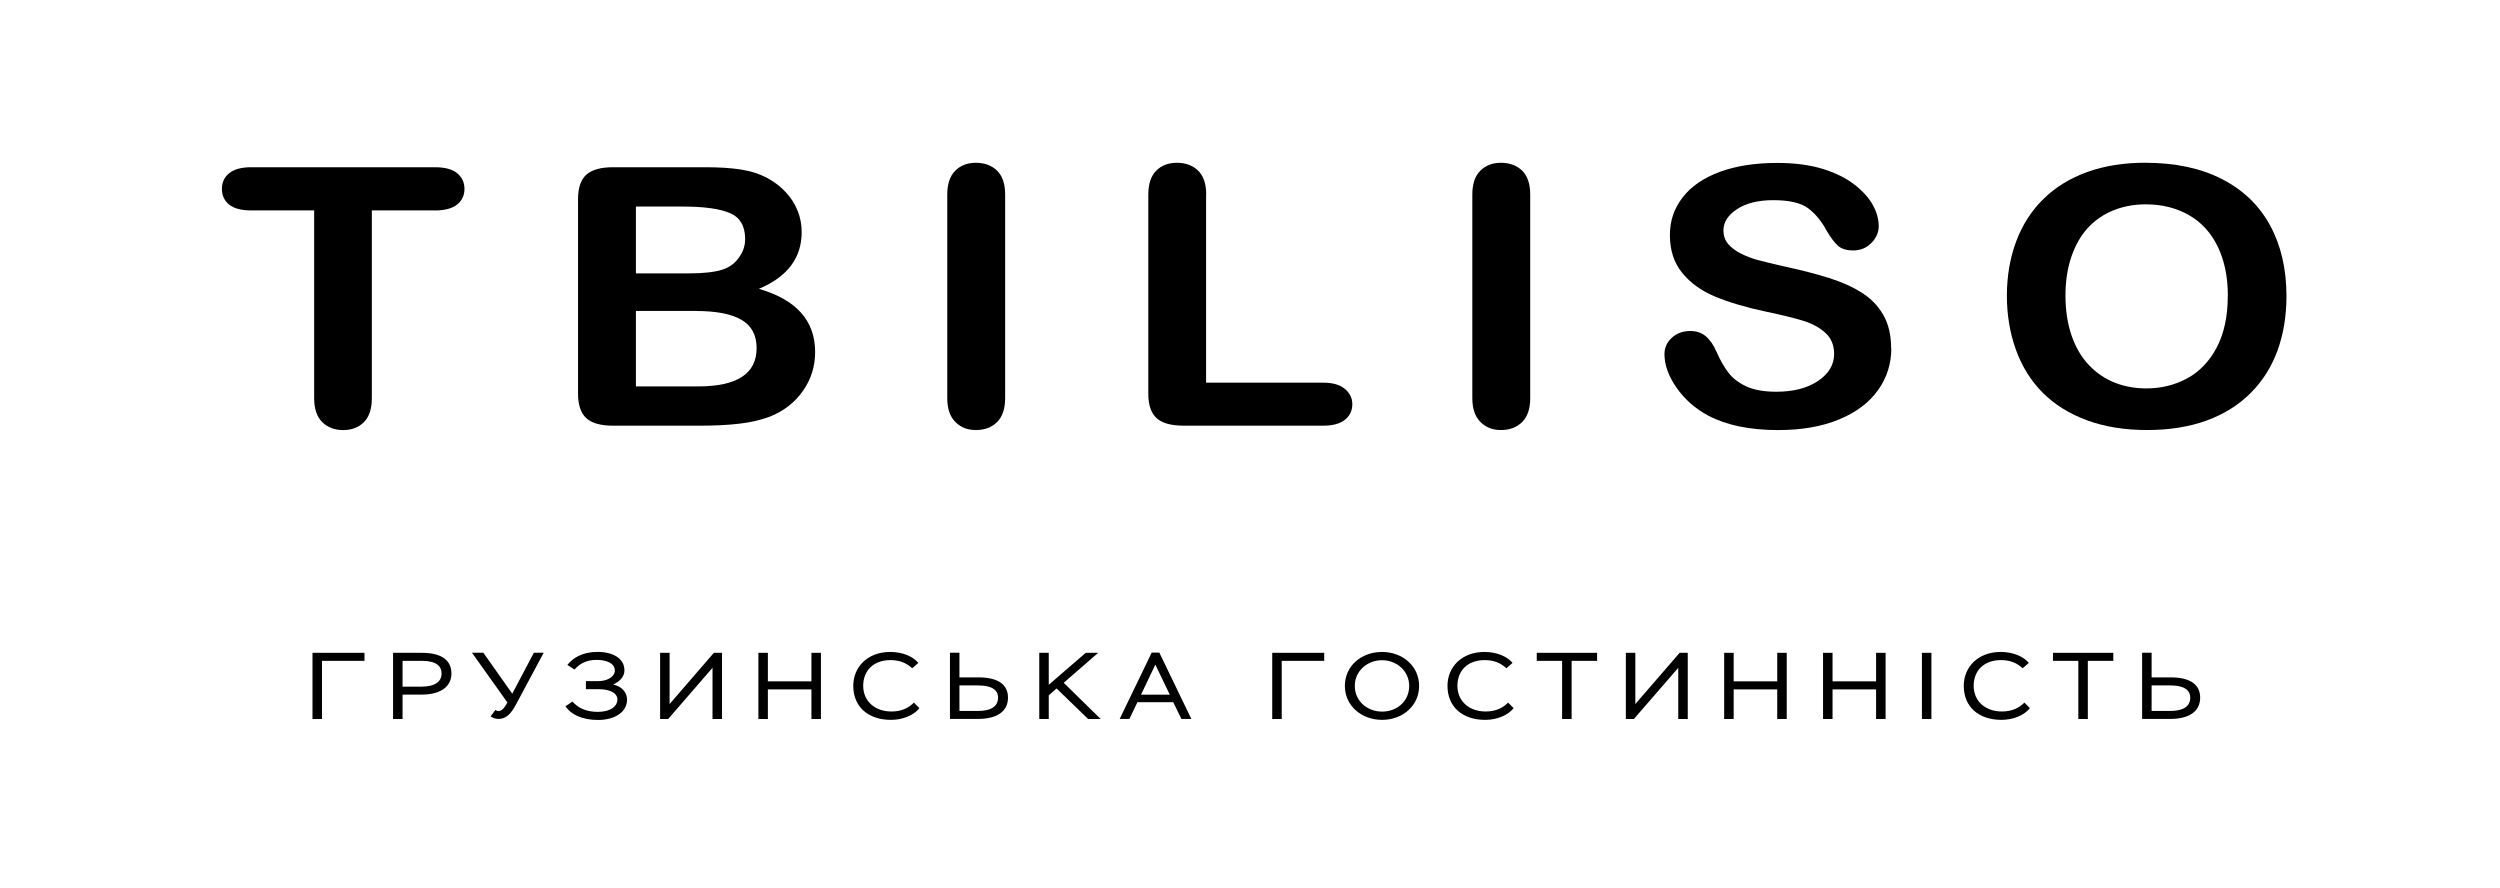 <svg width="169" height="60" viewBox="0 0 169 60" fill="none" xmlns="http://www.w3.org/2000/svg">
<path d="M21.125 44.13H24.639V44.674H21.767V48.605H21.125V44.13Z" fill="black"/>
<path d="M26.571 48.605V44.13H28.49C30.14 44.13 30.517 44.852 30.517 45.537C30.517 46.258 29.995 46.955 28.483 46.955H27.213V48.605H26.571ZM27.213 44.674V46.418H28.468C29.436 46.418 29.85 46.059 29.85 45.53C29.85 45.033 29.498 44.674 28.515 44.674H27.21H27.213Z" fill="black"/>
<path d="M33.487 47.995C33.545 48.035 33.614 48.064 33.712 48.064C33.922 48.064 34.107 47.847 34.299 47.488L31.906 44.126H32.675L34.629 46.893L36.09 44.126H36.754L34.905 47.578C34.56 48.238 34.227 48.601 33.69 48.601C33.443 48.601 33.237 48.485 33.168 48.423L33.487 47.995Z" fill="black"/>
<path d="M38.223 47.745L38.701 47.426C39.097 47.872 39.626 48.122 40.424 48.122C41.222 48.122 41.737 47.778 41.737 47.285C41.737 46.864 41.251 46.589 40.475 46.589H39.608V46.044H40.435C41.055 46.044 41.563 45.751 41.563 45.33C41.563 44.819 40.971 44.608 40.315 44.608C39.59 44.608 39.129 44.92 38.839 45.261L38.353 44.949C38.705 44.503 39.34 44.068 40.391 44.068C41.443 44.068 42.212 44.514 42.212 45.319C42.212 45.747 41.885 46.081 41.45 46.273C42.085 46.414 42.389 46.853 42.389 47.288C42.389 48.159 41.523 48.67 40.435 48.67C39.347 48.67 38.6 48.3 38.226 47.749L38.223 47.745Z" fill="black"/>
<path d="M44.623 48.605V44.13H45.265V47.593L48.257 44.13H48.808V48.605H48.166V45.142L45.167 48.605H44.623Z" fill="black"/>
<path d="M54.853 46.603H51.908V48.605H51.267V44.13H51.908V46.059H54.853V44.13H55.495V48.605H54.853V46.603Z" fill="black"/>
<path d="M62.149 47.876C61.776 48.347 61.036 48.663 60.231 48.663C58.672 48.663 57.681 47.763 57.681 46.367C57.681 45.084 58.65 44.072 60.18 44.072C61.069 44.072 61.747 44.409 62.08 44.812L61.663 45.174C61.282 44.83 60.844 44.623 60.194 44.623C59.045 44.623 58.352 45.337 58.352 46.36C58.352 47.383 59.121 48.097 60.271 48.097C60.956 48.097 61.442 47.843 61.779 47.495L62.145 47.865L62.149 47.876Z" fill="black"/>
<path d="M64.858 45.791H66.149C67.483 45.791 68.14 46.288 68.14 47.158C68.14 48.111 67.378 48.601 66.087 48.601H64.216V44.126H64.858V45.787V45.791ZM64.858 46.335V48.061H66.105C66.979 48.061 67.469 47.767 67.469 47.158C67.469 46.607 66.99 46.335 66.127 46.335H64.858Z" fill="black"/>
<path d="M70.254 44.13H70.896V46.291L73.394 44.13H74.236L71.907 46.157L74.406 48.605H73.558L71.425 46.541L70.896 47.002V48.605H70.254V44.13Z" fill="black"/>
<path d="M77.862 44.115H78.37L80.534 48.601H79.864L79.312 47.47H76.89L76.346 48.601H75.69L77.855 44.115H77.862ZM77.137 46.958H79.077L78.101 44.928L77.133 46.958H77.137Z" fill="black"/>
<path d="M86.003 44.13H89.517V44.674H86.645V48.605H86.003V44.13Z" fill="black"/>
<path d="M93.426 44.072C94.815 44.072 95.932 45.029 95.932 46.367C95.932 47.705 94.819 48.663 93.426 48.663C92.034 48.663 90.913 47.705 90.913 46.367C90.913 45.029 92.015 44.072 93.426 44.072ZM93.426 48.104C94.463 48.104 95.261 47.383 95.261 46.367C95.261 45.352 94.412 44.63 93.426 44.63C92.44 44.63 91.584 45.345 91.584 46.367C91.584 47.39 92.425 48.104 93.426 48.104Z" fill="black"/>
<path d="M102.318 47.876C101.944 48.347 101.204 48.663 100.399 48.663C98.84 48.663 97.85 47.763 97.85 46.367C97.85 45.084 98.818 44.072 100.349 44.072C101.237 44.072 101.915 44.409 102.249 44.812L101.832 45.174C101.451 44.83 101.012 44.623 100.363 44.623C99.213 44.623 98.521 45.337 98.521 46.36C98.521 47.383 99.29 48.097 100.439 48.097C101.125 48.097 101.61 47.843 101.948 47.495L102.314 47.865L102.318 47.876Z" fill="black"/>
<path d="M103.884 44.13H107.964V44.674H106.241V48.605H105.599V44.674H103.884V44.13Z" fill="black"/>
<path d="M109.907 48.605V44.13H110.549V47.593L113.541 44.13H114.092V48.605H113.45V45.142L110.451 48.605H109.907Z" fill="black"/>
<path d="M120.141 46.603H117.196V48.605H116.554V44.13H117.196V46.059H120.141V44.13H120.783V48.605H120.141V46.603Z" fill="black"/>
<path d="M126.824 46.603H123.88V48.605H123.238V44.13H123.88V46.059H126.824V44.13H127.466V48.605H126.824V46.603Z" fill="black"/>
<path d="M129.921 44.13H130.563V48.605H129.921V44.13Z" fill="black"/>
<path d="M137.217 47.876C136.844 48.347 136.104 48.663 135.299 48.663C133.739 48.663 132.75 47.763 132.75 46.367C132.75 45.084 133.718 44.072 135.248 44.072C136.136 44.072 136.815 44.409 137.148 44.812L136.731 45.174C136.35 44.83 135.912 44.623 135.263 44.623C134.113 44.623 133.42 45.337 133.42 46.36C133.42 47.383 134.189 48.097 135.339 48.097C136.024 48.097 136.51 47.843 136.847 47.495L137.213 47.865L137.217 47.876Z" fill="black"/>
<path d="M138.78 44.13H142.86V44.674H141.137V48.605H140.495V44.674H138.78V44.13Z" fill="black"/>
<path d="M145.449 45.791H146.74C148.074 45.791 148.731 46.288 148.731 47.158C148.731 48.111 147.969 48.601 146.678 48.601H144.807V44.126H145.449V45.787V45.791ZM145.449 46.335V48.061H146.696C147.57 48.061 148.06 47.767 148.06 47.158C148.06 46.607 147.581 46.335 146.718 46.335H145.449Z" fill="black"/>
<path d="M29.4 14.224H25.136V26.916C25.136 27.648 24.954 28.189 24.595 28.544C24.236 28.896 23.772 29.073 23.199 29.073C22.626 29.073 22.147 28.896 21.785 28.537C21.422 28.178 21.237 27.637 21.237 26.916V14.224H16.973C16.305 14.224 15.809 14.09 15.486 13.825C15.16 13.56 15 13.208 15 12.77C15 12.331 15.17 11.961 15.508 11.696C15.845 11.435 16.334 11.305 16.976 11.305H29.4C30.075 11.305 30.579 11.439 30.905 11.711C31.235 11.983 31.398 12.335 31.398 12.773C31.398 13.212 31.231 13.56 30.898 13.829C30.564 14.093 30.064 14.227 29.396 14.227L29.4 14.224Z" fill="black"/>
<path d="M47.343 28.776H41.447C40.594 28.776 39.989 28.602 39.623 28.258C39.256 27.913 39.075 27.362 39.075 26.608V13.473C39.075 12.701 39.26 12.149 39.633 11.812C40.007 11.475 40.609 11.305 41.443 11.305H47.695C48.616 11.305 49.413 11.355 50.088 11.46C50.763 11.566 51.368 11.761 51.905 12.055C52.362 12.302 52.764 12.614 53.116 12.991C53.468 13.368 53.736 13.785 53.917 14.242C54.102 14.699 54.193 15.181 54.193 15.689C54.193 17.437 53.228 18.717 51.299 19.525C53.834 20.258 55.103 21.679 55.103 23.794C55.103 24.769 54.828 25.65 54.273 26.433C53.722 27.217 52.975 27.793 52.035 28.167C51.448 28.388 50.773 28.548 50.008 28.638C49.247 28.729 48.355 28.776 47.336 28.776H47.343ZM42.988 13.963V18.481H46.567C47.542 18.481 48.293 18.398 48.822 18.231C49.352 18.064 49.758 17.745 50.041 17.277C50.258 16.944 50.371 16.57 50.371 16.157C50.371 15.275 50.023 14.688 49.33 14.398C48.638 14.108 47.579 13.963 46.157 13.963H42.984H42.988ZM47.053 21.02H42.988V26.122H47.187C49.827 26.122 51.147 25.259 51.147 23.536C51.147 22.655 50.806 22.013 50.121 21.618C49.435 21.219 48.413 21.023 47.053 21.023V21.02Z" fill="black"/>
<path d="M64.035 26.916V13.15C64.035 12.436 64.216 11.899 64.575 11.54C64.934 11.181 65.398 11.004 65.971 11.004C66.544 11.004 67.034 11.181 67.4 11.533C67.763 11.888 67.948 12.425 67.948 13.147V26.912C67.948 27.634 67.766 28.174 67.4 28.533C67.037 28.892 66.559 29.07 65.971 29.07C65.384 29.07 64.949 28.889 64.582 28.526C64.22 28.163 64.035 27.627 64.035 26.912V26.916Z" fill="black"/>
<path d="M81.532 13.15V25.868H89.455C90.086 25.868 90.572 26.006 90.909 26.285C91.246 26.564 91.417 26.912 91.417 27.333C91.417 27.753 91.25 28.109 90.916 28.377C90.583 28.642 90.097 28.776 89.455 28.776H80.019C79.167 28.776 78.558 28.606 78.184 28.265C77.811 27.924 77.626 27.373 77.626 26.608V13.15C77.626 12.436 77.804 11.899 78.159 11.54C78.514 11.181 78.982 11.004 79.562 11.004C80.143 11.004 80.625 11.181 80.991 11.533C81.354 11.888 81.539 12.425 81.539 13.147L81.532 13.15Z" fill="black"/>
<path d="M99.529 26.916V13.15C99.529 12.436 99.71 11.899 100.069 11.54C100.428 11.181 100.892 11.004 101.465 11.004C102.038 11.004 102.528 11.181 102.894 11.533C103.257 11.888 103.442 12.425 103.442 13.147V26.912C103.442 27.634 103.26 28.174 102.894 28.533C102.528 28.892 102.053 29.07 101.465 29.07C100.878 29.07 100.443 28.889 100.077 28.526C99.714 28.163 99.529 27.627 99.529 26.912V26.916Z" fill="black"/>
<path d="M127.854 23.532C127.854 24.588 127.553 25.538 126.951 26.379C126.349 27.22 125.472 27.88 124.311 28.359C123.151 28.838 121.78 29.073 120.192 29.073C118.288 29.073 116.718 28.747 115.481 28.098C114.604 27.63 113.893 27.003 113.342 26.22C112.794 25.436 112.518 24.675 112.518 23.939C112.518 23.511 112.682 23.141 113.012 22.836C113.342 22.532 113.759 22.376 114.27 22.376C114.683 22.376 115.031 22.495 115.314 22.735C115.597 22.974 115.844 23.326 116.043 23.797C116.29 24.352 116.554 24.82 116.841 25.193C117.127 25.567 117.526 25.875 118.045 26.118C118.563 26.361 119.242 26.481 120.083 26.481C121.24 26.481 122.183 26.238 122.904 25.748C123.629 25.259 123.988 24.649 123.988 23.921C123.988 23.34 123.793 22.869 123.405 22.51C123.013 22.147 122.509 21.872 121.892 21.683C121.276 21.494 120.446 21.291 119.412 21.074C118.027 20.78 116.866 20.436 115.931 20.044C114.995 19.652 114.255 19.116 113.708 18.434C113.16 17.756 112.885 16.911 112.885 15.903C112.885 14.895 113.175 14.086 113.751 13.339C114.332 12.592 115.169 12.019 116.264 11.617C117.36 11.214 118.651 11.014 120.134 11.014C121.319 11.014 122.342 11.149 123.205 11.413C124.068 11.678 124.786 12.034 125.356 12.476C125.925 12.918 126.342 13.379 126.607 13.865C126.871 14.351 127.002 14.822 127.002 15.283C127.002 15.703 126.839 16.084 126.509 16.421C126.179 16.759 125.769 16.929 125.279 16.929C124.833 16.929 124.492 16.828 124.26 16.624C124.028 16.421 123.774 16.091 123.502 15.631C123.151 14.971 122.73 14.456 122.241 14.086C121.751 13.716 120.96 13.531 119.873 13.531C118.864 13.531 118.049 13.731 117.432 14.133C116.816 14.536 116.504 15.018 116.504 15.58C116.504 15.928 116.609 16.233 116.819 16.487C117.03 16.74 117.32 16.958 117.686 17.143C118.056 17.324 118.426 17.469 118.803 17.571C119.18 17.676 119.804 17.825 120.67 18.024C121.758 18.256 122.741 18.51 123.626 18.786C124.507 19.065 125.258 19.402 125.874 19.797C126.494 20.196 126.976 20.697 127.321 21.306C127.665 21.915 127.84 22.659 127.84 23.54L127.854 23.532Z" fill="black"/>
<path d="M145.05 11.004C147.052 11.004 148.767 11.37 150.203 12.106C151.639 12.842 152.723 13.886 153.459 15.239C154.195 16.595 154.565 18.184 154.565 20.011C154.565 21.36 154.362 22.59 153.96 23.696C153.557 24.802 152.952 25.759 152.143 26.568C151.334 27.38 150.344 27.997 149.169 28.428C147.994 28.856 146.645 29.07 145.13 29.07C143.614 29.07 142.269 28.849 141.075 28.41C139.882 27.968 138.885 27.347 138.087 26.546C137.29 25.744 136.688 24.78 136.278 23.648C135.872 22.521 135.665 21.302 135.665 19.99C135.665 18.677 135.879 17.415 136.303 16.294C136.728 15.174 137.344 14.22 138.153 13.433C138.961 12.646 139.944 12.044 141.101 11.627C142.258 11.21 143.574 11 145.05 11V11.004ZM150.602 19.99C150.602 18.709 150.373 17.604 149.916 16.664C149.459 15.725 148.81 15.018 147.962 14.536C147.113 14.053 146.145 13.814 145.046 13.814C144.267 13.814 143.545 13.948 142.881 14.213C142.218 14.478 141.648 14.866 141.17 15.373C140.691 15.881 140.314 16.53 140.038 17.321C139.763 18.111 139.625 19 139.625 19.986C139.625 20.972 139.763 21.875 140.038 22.68C140.314 23.482 140.706 24.149 141.21 24.678C141.714 25.208 142.294 25.603 142.947 25.864C143.599 26.125 144.317 26.256 145.097 26.256C146.098 26.256 147.015 26.031 147.853 25.578C148.691 25.124 149.358 24.425 149.855 23.482C150.352 22.535 150.598 21.371 150.598 19.99H150.602Z" fill="black"/>
</svg>
